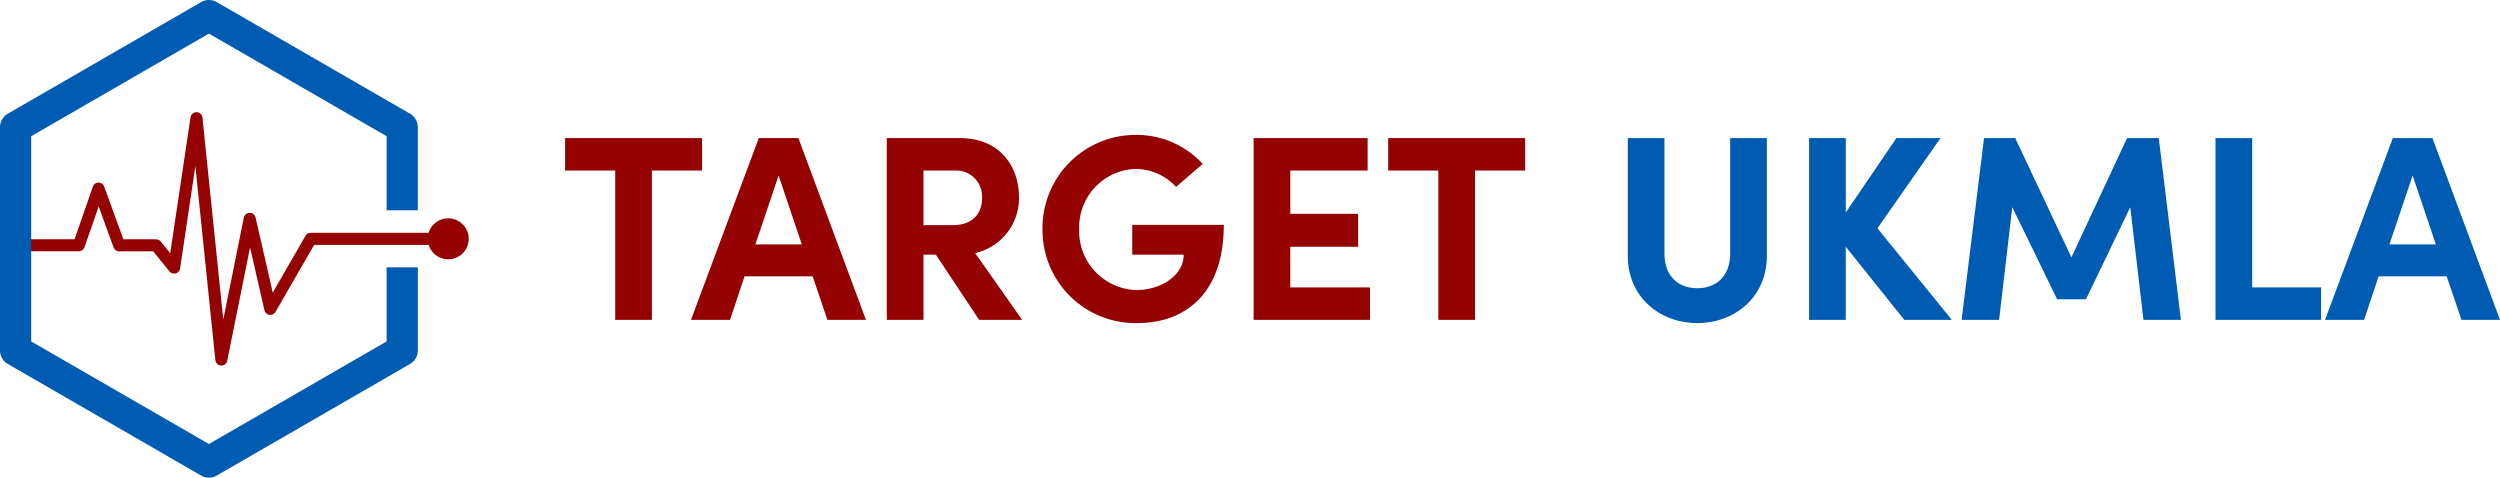 <svg xmlns="http://www.w3.org/2000/svg" id="Group_157" data-name="Group 157" width="312.606" height="59.726" viewBox="0 0 312.606 59.726"><path id="Path_57" data-name="Path 57" d="M.66-22.737v4.059H6.93V0h4.587V-18.678h6.27v-4.059ZM38.28,0,29.832-22.737h-4.95L16.4,0h4.884L23.1-5.445h8.514L33.462,0ZM27.357-18.051l2.9,8.613H24.453ZM57.816,0,51.942-8.349a7.058,7.058,0,0,0,5.478-6.963c0-3.729-2.244-7.425-7.458-7.425H40.887V0h4.587V-8.151h1.551L52.437,0ZM49.5-18.678a3.246,3.246,0,0,1,3.3,3.465c0,1.815-1.089,3.366-3.663,3.366H45.474v-6.831ZM72.2.4C78.375.4,83.028-3.465,83.028-11.88H71.577v3.729h6.435c0,2.64-2.937,4.422-5.907,4.422a7.365,7.365,0,0,1-7.161-7.623,7.3,7.3,0,0,1,7.029-7.524,6.936,6.936,0,0,1,5.082,2.244L80.388-19.5a11.221,11.221,0,0,0-8.415-3.63A11.648,11.648,0,0,0,60.357-11.352,11.63,11.63,0,0,0,72.2.4Zm19.14-9.537h8.481v-4.125H91.344v-5.412h9.669v-4.059H86.757V0H101.31V-4.059H91.344Zm12.243-13.6v4.059h6.27V0h4.587V-18.678h6.27v-4.059Z" transform="translate(70 39.999)" fill="#940202"></path><path id="Path_56" data-name="Path 56" d="M11.22.4c4.653,0,8.712-3.2,8.712-8.415V-22.737H15.345V-8.316c0,3.1-1.98,4.356-4.125,4.356-2.112,0-4.092-1.254-4.092-4.356V-22.737H2.541V-8.019C2.541-2.805,6.6.4,11.22.4ZM33.759-11.451l7.887-11.286H36.135L29.8-13.431v-9.306H25.212V0H29.8V-9.141L37.125,0h5.94ZM68.937-22.737h-3.96L58.014-7.821,50.985-22.737H47.091L44.286,0h4.686l1.65-14.091,5.61,11.517h3.6l5.544-11.517L67.023,0h4.686Zm11.682,0H76.032V0h13.2V-4.059H80.619ZM111.606,0l-8.448-22.737h-4.95L89.727,0h4.884l1.815-5.445h8.514L106.788,0ZM100.683-18.051l2.9,8.613H97.779Z" transform="translate(201 39.999)" fill="#005bb2"></path><path id="Path_53" data-name="Path 53" d="M58.608,29.863A2.562,2.562,0,1,1,56.046,27.3a2.562,2.562,0,0,1,2.562,2.562" transform="translate(0 0.001)" fill="#940202"></path><path id="Path_54" data-name="Path 54" d="M54.018,29.112H38.848a.75.75,0,0,0-.65.376l-4.092,7.1-2.15-9.39a.751.751,0,0,0-.732-.583h-.01a.751.751,0,0,0-.726.6L27.92,39.961,25.313,14.7a.751.751,0,0,0-1.489-.034l-2.54,16.995L20.1,30.2a.753.753,0,0,0-.584-.279H15.427l-2.4-6.593a.751.751,0,0,0-1.415.009L9.321,29.917H1.478v1.5H9.854a.75.75,0,0,0,.709-.5l1.776-5.1L14.2,30.924a.751.751,0,0,0,.706.5H19.16l2.03,2.513a.752.752,0,0,0,1.327-.361l1.913-12.8,2.5,24.261a.751.751,0,0,0,.71.673h.037a.751.751,0,0,0,.735-.6l2.855-14.17,1.8,7.853a.75.75,0,0,0,1.381.208l4.831-8.377H54.018a.751.751,0,1,0,0-1.5" transform="translate(0 0.001)" fill="#940202"></path><path id="Path_55" data-name="Path 55" d="M48.344,33.43v9.261L26.124,55.52,3.9,42.691V17.033L26.124,4.2l22.22,12.829v9.262h3.9V15.907a1.95,1.95,0,0,0-.976-1.69L27.1.261a1.949,1.949,0,0,0-1.951,0L.976,14.217A1.95,1.95,0,0,0,0,15.907V43.818a1.951,1.951,0,0,0,.976,1.69L25.148,59.464a1.954,1.954,0,0,0,1.951,0L51.271,45.508a1.951,1.951,0,0,0,.976-1.69V33.43Z" transform="translate(0 0.001)" fill="#005bb2"></path></svg>